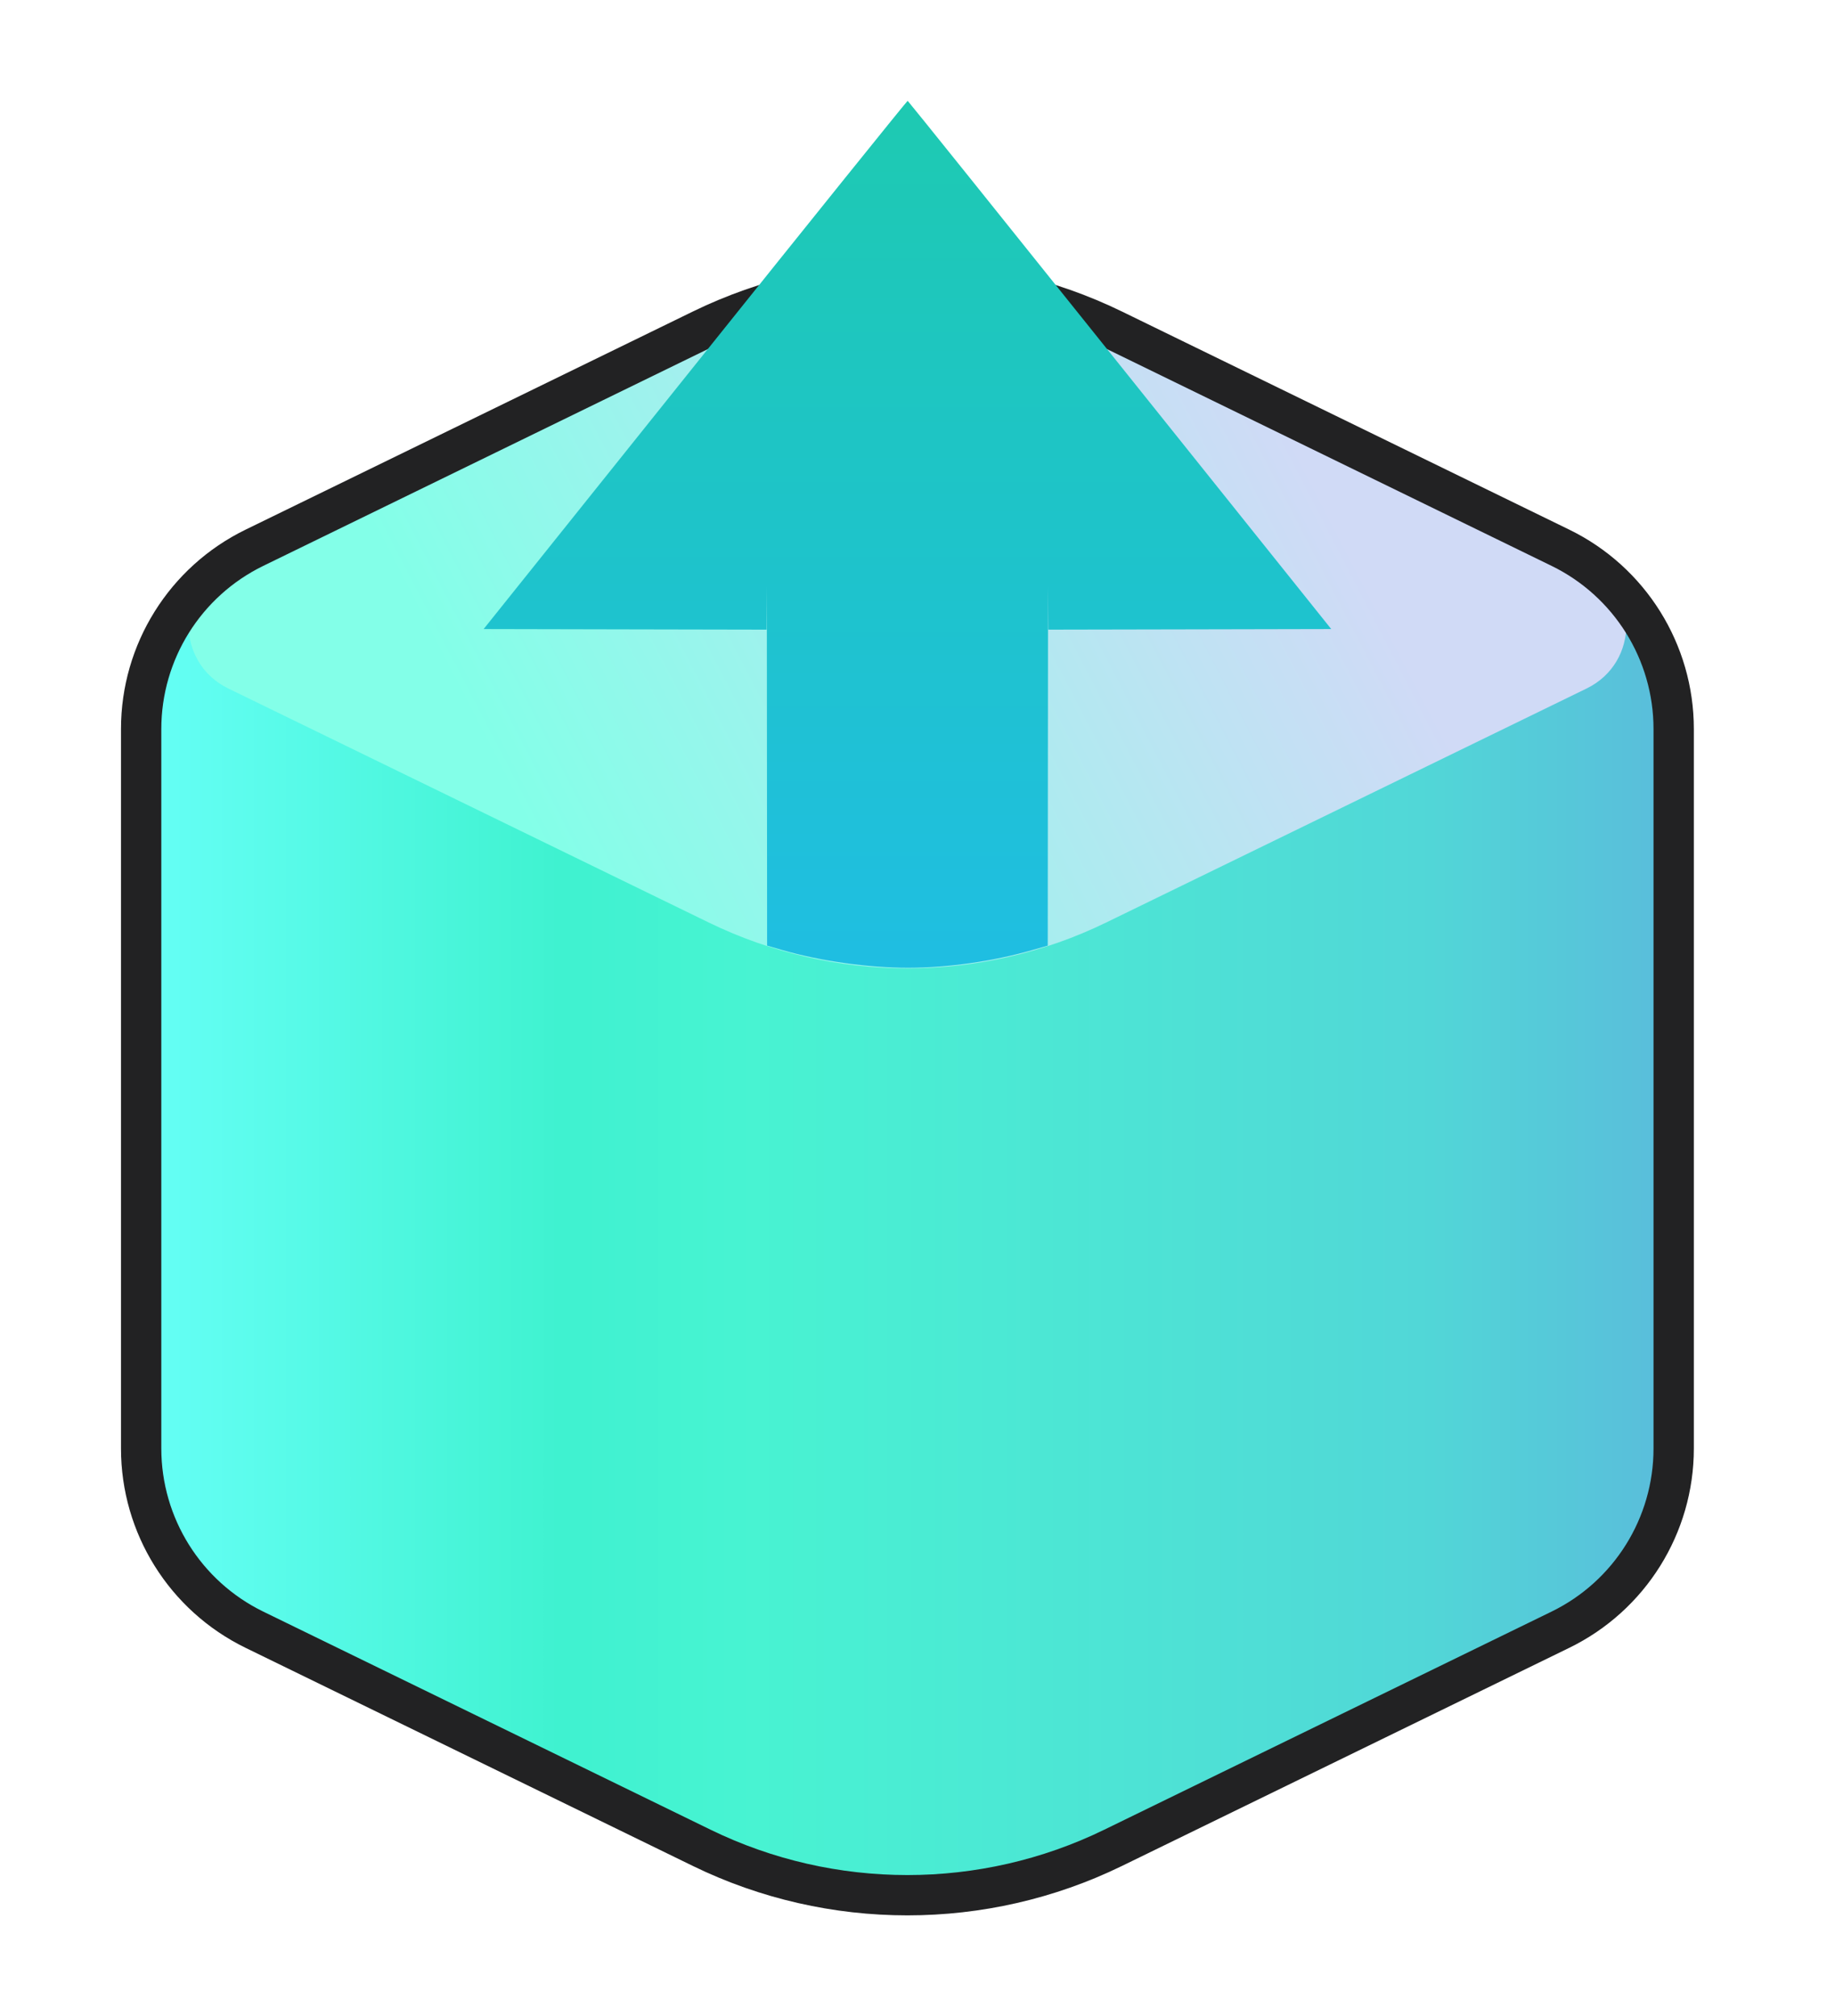 <svg viewBox="0 0 91 100" fill="none" xmlns="http://www.w3.org/2000/svg">
  <path
    d="M34.803 91.652L12.617 80.832C9.18 79.156 7 75.667 7 71.844V36.157C7 32.333 9.18 28.844 12.617 27.168L34.803 16.348C41.222 13.217 48.778 13.217 55.197 16.348L77.383 27.168C80.82 28.844 83 32.333 83 36.157V71.844C83 75.667 80.82 79.156 77.383 80.832L55.197 91.652C48.778 94.783 41.222 94.783 34.803 91.652Z"
    fill="url(#paint0_linear_19841_91304)"
  />
  <path
    d="M35.148 16.245C41.368 13.215 48.636 13.215 54.856 16.245L78.685 27.854C81.308 29.132 81.308 32.869 78.685 34.147L54.856 45.756C48.636 48.786 41.368 48.786 35.148 45.756L11.319 34.147C8.696 32.869 8.696 29.132 11.319 27.854L35.148 16.245Z"
    fill="url(#paint1_linear_19841_91304)"
  />
  <path
    fill-rule="evenodd"
    clip-rule="evenodd"
    d="M54.758 17.247C48.616 14.251 41.384 14.251 35.242 17.247L13.055 28.067C9.962 29.576 8 32.715 8 36.157V71.844C8 75.284 9.962 78.424 13.055 79.933L35.242 90.753C41.384 93.749 48.616 93.749 54.758 90.753L76.945 79.933C80.038 78.424 82 75.284 82 71.844V36.157C82 32.715 80.038 29.576 76.945 28.067L54.758 17.247ZM34.365 15.449C41.061 12.184 48.939 12.184 55.635 15.449L77.822 26.27C81.602 28.113 84 31.951 84 36.157V71.844C84 76.049 81.602 79.887 77.822 81.73L55.635 92.551C48.939 95.816 41.061 95.816 34.365 92.551L12.178 81.73C8.398 79.887 6 76.049 6 71.844V36.157C6 31.951 8.398 28.113 12.178 26.27L34.365 15.449Z"
    fill="#222223"
  />
  <path
    fill-rule="evenodd"
    clip-rule="evenodd"
    d="M34.476 18.093L23.984 31.2L30.999 31.215L38.014 31.229L38.028 29.065L38.042 46.902L38.775 47.115C40.674 47.666 43.051 48.002 45.047 48C47.006 47.998 49.23 47.683 51.141 47.136L51.959 46.903L51.973 29.066L51.987 31.229L59.002 31.215L66.017 31.2L55.537 18.108C49.773 10.906 45.037 5.008 45.012 5C44.988 4.992 40.246 10.883 34.476 18.093Z"
    fill="url(#paint2_linear_19841_91304)"
  />
  <defs>
    <linearGradient
      id="paint0_linear_19841_91304"
      x1="7"
      y1="61.844"
      x2="83"
      y2="61.844"
      gradientUnits="userSpaceOnUse"
    >
      <stop stop-color="#66FFF6" />
      <stop offset="0.273" stop-color="#3FF2D0" />
      <stop offset="0.402" stop-color="#48F3D2" />
      <stop offset="0.835" stop-color="#51D7D7" />
      <stop offset="1" stop-color="#5ABCDB" />
    </linearGradient>
    <linearGradient
      id="paint1_linear_19841_91304"
      x1="65.021"
      y1="23.453"
      x2="27.177"
      y2="43.067"
      gradientUnits="userSpaceOnUse"
    >
      <stop stop-color="#D0DAF6" />
      <stop offset="1" stop-color="#83FFE8" />
    </linearGradient>
    <linearGradient
      id="paint2_linear_19841_91304"
      x1="45.001"
      y1="-15"
      x2="45.001"
      y2="48"
      gradientUnits="userSpaceOnUse"
    >
      <stop stop-color="#1DCF9B" />
      <stop offset="1" stop-color="#1FBEE2" />
    </linearGradient>
  </defs>
</svg>
